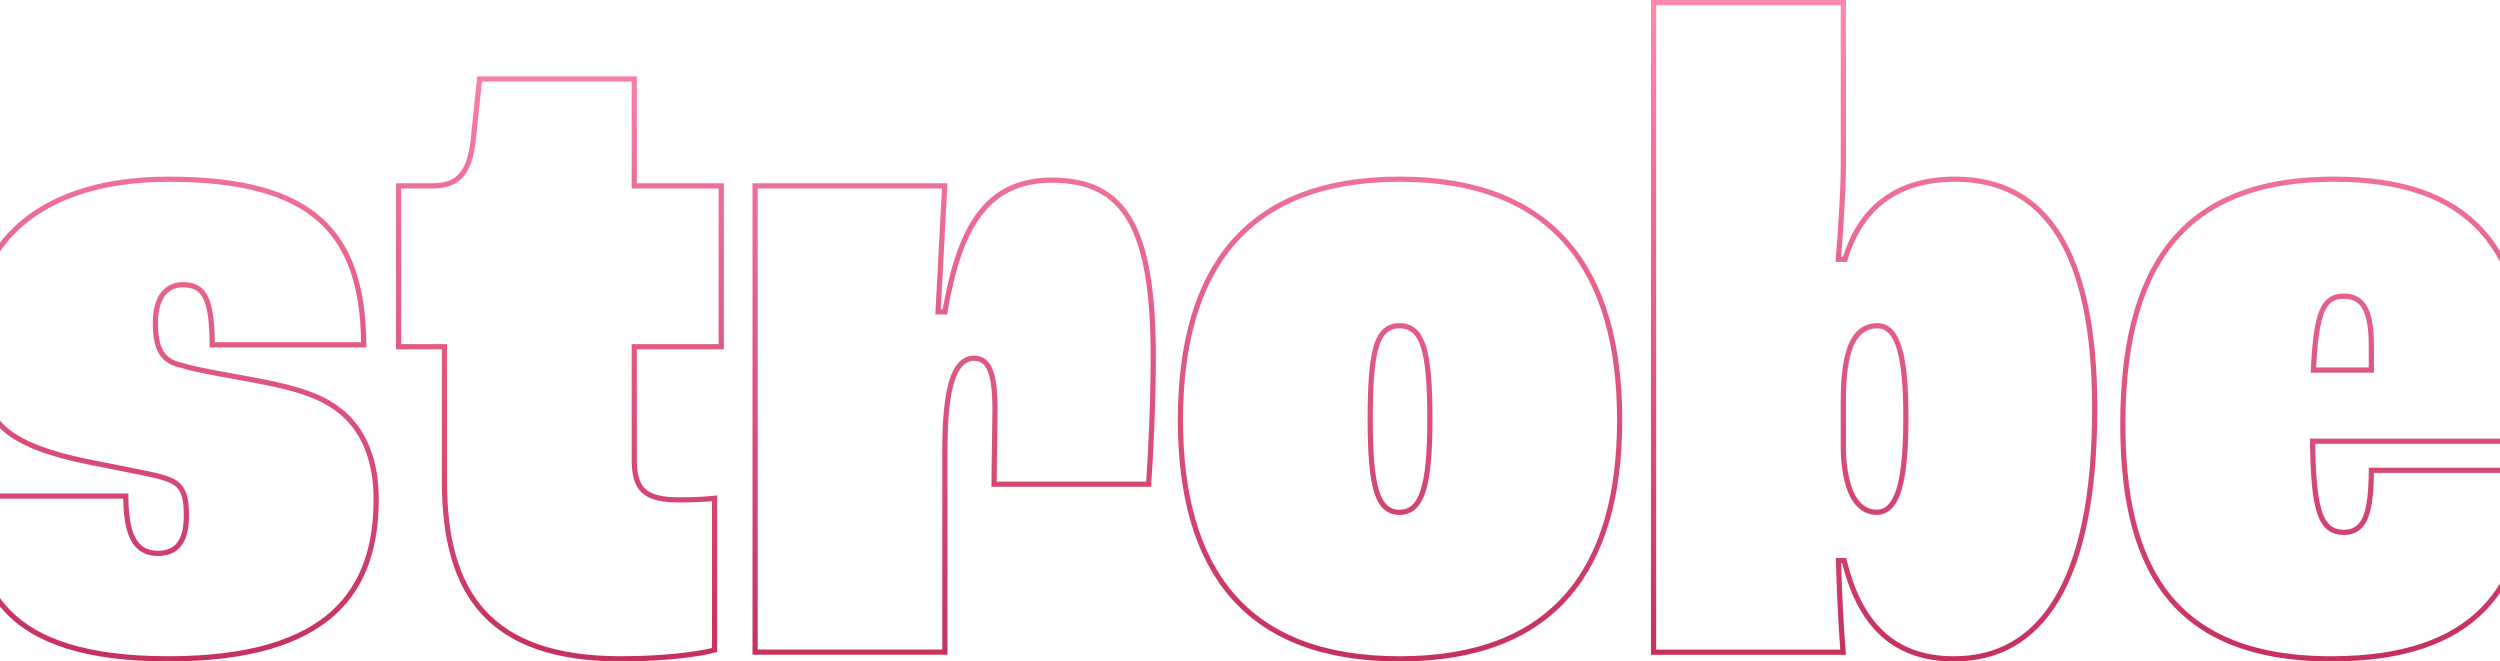 <svg width="1920" height="508" viewBox="0 0 1920 508" fill="none" xmlns="http://www.w3.org/2000/svg">
<path d="M125.599 366.836L125.591 366.834C118.974 364.805 106.774 362.419 94.132 359.946C88.337 358.813 82.449 357.661 76.963 356.518L76.945 356.514L76.926 356.51C49.739 351.38 23.758 344.84 6.559 331.961C-11.133 318.531 -22 292.087 -22 263.183C-22 224.821 -8.792 193.525 16.571 171.787C41.973 150.015 79.806 137.627 129.41 137.627C184.669 137.627 222.044 147.692 245.625 168.64C268.795 189.223 279.061 220.695 279.36 264.833H162.985C162.884 247.298 161.416 235.919 158.02 228.854C156.22 225.108 153.84 222.491 150.791 220.847C147.778 219.223 144.293 218.649 140.444 218.649C133.566 218.649 128.165 221.522 124.566 226.757C121.037 231.891 119.35 239.126 119.35 247.765C119.35 257.377 120.445 264.788 123.561 270.21C126.746 275.753 131.868 278.934 139.171 280.488C144.827 282.361 153.534 284.201 163.09 286.017C167.677 286.889 172.415 287.747 177.147 288.604C182.48 289.569 187.806 290.534 192.897 291.514L192.908 291.516C216.516 295.935 241.695 301.004 258.871 313.869L258.885 313.879L258.898 313.889C279.502 328.782 288.902 353.722 288.902 383.369C288.902 418.24 280.178 448.747 256.156 470.584C232.091 492.461 192.303 505.977 129.41 505.977C66.496 505.977 28.798 492.64 6.78 470.391C-14.837 448.545 -21.754 417.692 -21.994 380.994H96.587C96.722 395.765 98.385 406.534 102.124 413.727C104.105 417.535 106.691 420.388 109.965 422.271C113.229 424.148 117.034 424.978 121.327 424.978C128.37 424.978 134.008 422.801 137.791 417.763C141.481 412.85 143.147 405.545 143.147 395.862C143.147 386.283 142.061 379.903 139.154 375.44C136.185 370.884 131.565 368.691 125.599 366.836ZM341.352 268.307V266.307H339.352H306.116V142.751H332.019C341.87 142.751 349.573 140.471 354.974 133.655C360.234 127.017 363.01 116.418 364.117 100.614L368.329 60.654H487.107V140.751V142.751H489.107H553.901V266.307H489.107H487.107V268.307V352.603C487.107 363.664 488.733 371.779 494.356 376.977C499.921 382.12 508.894 383.918 522.141 383.918C533.239 383.918 542.613 383.349 548.771 382.691V499.176C538.934 501.995 512.175 505.977 476.619 505.977C425.913 505.977 392.243 493.23 371.202 470.163C350.126 447.059 341.352 413.205 341.352 370.173V268.307ZM579.924 500.853V142.751H725.547L720.527 237.412L720.416 239.517H722.525H724.001H725.68L725.971 237.863C731.103 208.595 738.383 183.68 750.953 166.103C763.418 148.675 781.16 138.353 807.687 138.353C821.972 138.353 833.891 140.701 843.754 145.653C853.592 150.592 861.505 158.183 867.706 168.874C880.174 190.371 885.695 224.353 885.695 274.156C885.695 311.089 883.623 350.811 882.154 371.847H763.442C763.465 363.034 763.633 352.209 763.802 341.997L763.854 338.862C764.017 329.078 764.166 320.124 764.166 314.467C764.166 300.876 763.072 291.212 760.638 284.887C759.409 281.695 757.789 279.218 755.667 277.54C753.513 275.837 750.996 275.08 748.226 275.08C744.353 275.08 740.909 276.557 738.008 279.533C735.161 282.454 732.883 286.766 731.091 292.421C727.509 303.721 725.679 321.019 725.679 345.257V500.853H579.924ZM1416.68 432.015L1416.3 430.501H1414.74H1414.02H1411.97L1412.02 432.549C1412.69 460.431 1414.63 490.182 1415.51 500.876H1269.94V2H1415.69V126.807C1415.69 147.235 1413.5 177.947 1412.02 197.028L1411.85 199.183H1414.02H1415.49H1416.97L1417.4 197.774C1423.54 177.956 1433.78 162.958 1447.77 152.9C1461.77 142.839 1479.68 137.604 1501.38 137.604C1536.34 137.604 1563.02 151.584 1581.07 180.376C1599.21 209.322 1608.74 253.41 1608.74 313.742C1608.74 381.394 1598.12 429.53 1579.3 460.689C1560.58 491.704 1533.7 506 1500.63 506C1475.76 506 1457.56 498.282 1444.21 485.31C1430.82 472.289 1422.14 453.81 1416.68 432.015ZM1415.67 345.257V345.281L1415.67 345.305C1416.04 360.476 1418.44 372.369 1422.68 380.543C1426.96 388.791 1433.24 393.441 1441.17 393.441C1445 393.441 1448.44 392.088 1451.37 389.169C1454.23 386.308 1456.51 382.028 1458.31 376.279C1461.89 364.795 1463.72 346.762 1463.72 320.34C1463.72 296.114 1462.07 278.824 1458.68 267.532C1456.98 261.883 1454.8 257.565 1452.02 254.636C1449.18 251.644 1445.77 250.163 1441.9 250.163C1437.51 250.163 1433.56 251.265 1430.15 253.665C1426.76 256.053 1424.03 259.627 1421.91 264.351C1417.69 273.732 1415.67 288.014 1415.67 307.87V345.257ZM1941.99 303.471V338.858H1778.09H1776.07L1776.09 340.886C1776.46 367.251 1778.1 384.058 1781.71 394.305C1783.53 399.471 1785.92 403.165 1789.07 405.545C1792.25 407.943 1795.97 408.835 1800.12 408.835C1803.68 408.835 1806.93 408.142 1809.76 406.329C1812.58 404.514 1814.78 401.703 1816.46 397.818C1819.64 390.439 1821.1 378.756 1821.21 361.177H1942C1942.05 406.868 1931.42 442.777 1907.68 467.37C1883.61 492.307 1845.7 505.977 1790.58 505.977H1789.75L1789.73 505.999C1725.68 505.83 1686.06 486.047 1662.33 454.03C1638.41 421.749 1630.34 376.649 1630.34 325.463C1630.34 257.53 1645.16 210.651 1672.57 180.753C1699.95 150.892 1740.24 137.604 1792.03 137.604C1843.86 137.604 1881.19 150.177 1905.62 176.905C1930.09 203.674 1941.99 245.04 1941.99 303.471ZM1819.19 284.227H1821.19V282.227V266.107C1821.19 253.236 1819.92 243.655 1816.66 237.246C1815 233.989 1812.81 231.498 1809.98 229.839C1807.16 228.186 1803.85 227.446 1800.09 227.446C1796.58 227.446 1793.32 228.03 1790.45 229.807C1787.57 231.589 1785.3 234.433 1783.49 238.535C1779.92 246.613 1777.9 260.161 1776.8 282.127L1776.69 284.227H1778.8H1819.19ZM906.564 322.539C906.564 264.882 919.178 218.696 946.365 186.943C973.503 155.249 1015.45 137.604 1074.87 137.604C1134.28 137.604 1176.41 155.243 1203.73 186.939C1231.1 218.69 1243.89 264.876 1243.89 322.539C1243.89 380.202 1231.1 426.013 1203.74 457.393C1176.43 488.721 1134.3 506 1074.87 506C1015.43 506 973.49 488.716 946.358 457.389C919.178 426.008 906.564 380.197 906.564 322.539ZM1098.16 321.814C1098.16 295.071 1096.7 277.372 1093.2 266.319C1091.44 260.766 1089.11 256.691 1086 254.008C1082.85 251.284 1079.1 250.163 1074.87 250.163C1070.63 250.163 1066.91 251.283 1063.82 254.022C1060.79 256.713 1058.55 260.796 1056.89 266.341C1053.59 277.38 1052.32 295.071 1052.32 321.814C1052.32 348.572 1053.78 366.261 1057.18 377.302C1058.89 382.844 1061.14 386.913 1064.13 389.597C1067.17 392.33 1070.8 393.464 1074.87 393.464C1078.96 393.464 1082.62 392.271 1085.72 389.493C1088.76 386.762 1091.11 382.637 1092.92 377.046C1096.51 365.905 1098.16 348.213 1098.16 321.814Z" stroke="url(#paint0_linear_158_1357)" stroke-width="4"/>
<defs>
<linearGradient id="paint0_linear_158_1357" x1="960" y1="0" x2="960" y2="508" gradientUnits="userSpaceOnUse">
<stop stop-color="#FF89AC"/>
<stop offset="1" stop-color="#C6305C"/>
</linearGradient>
</defs>
</svg>
